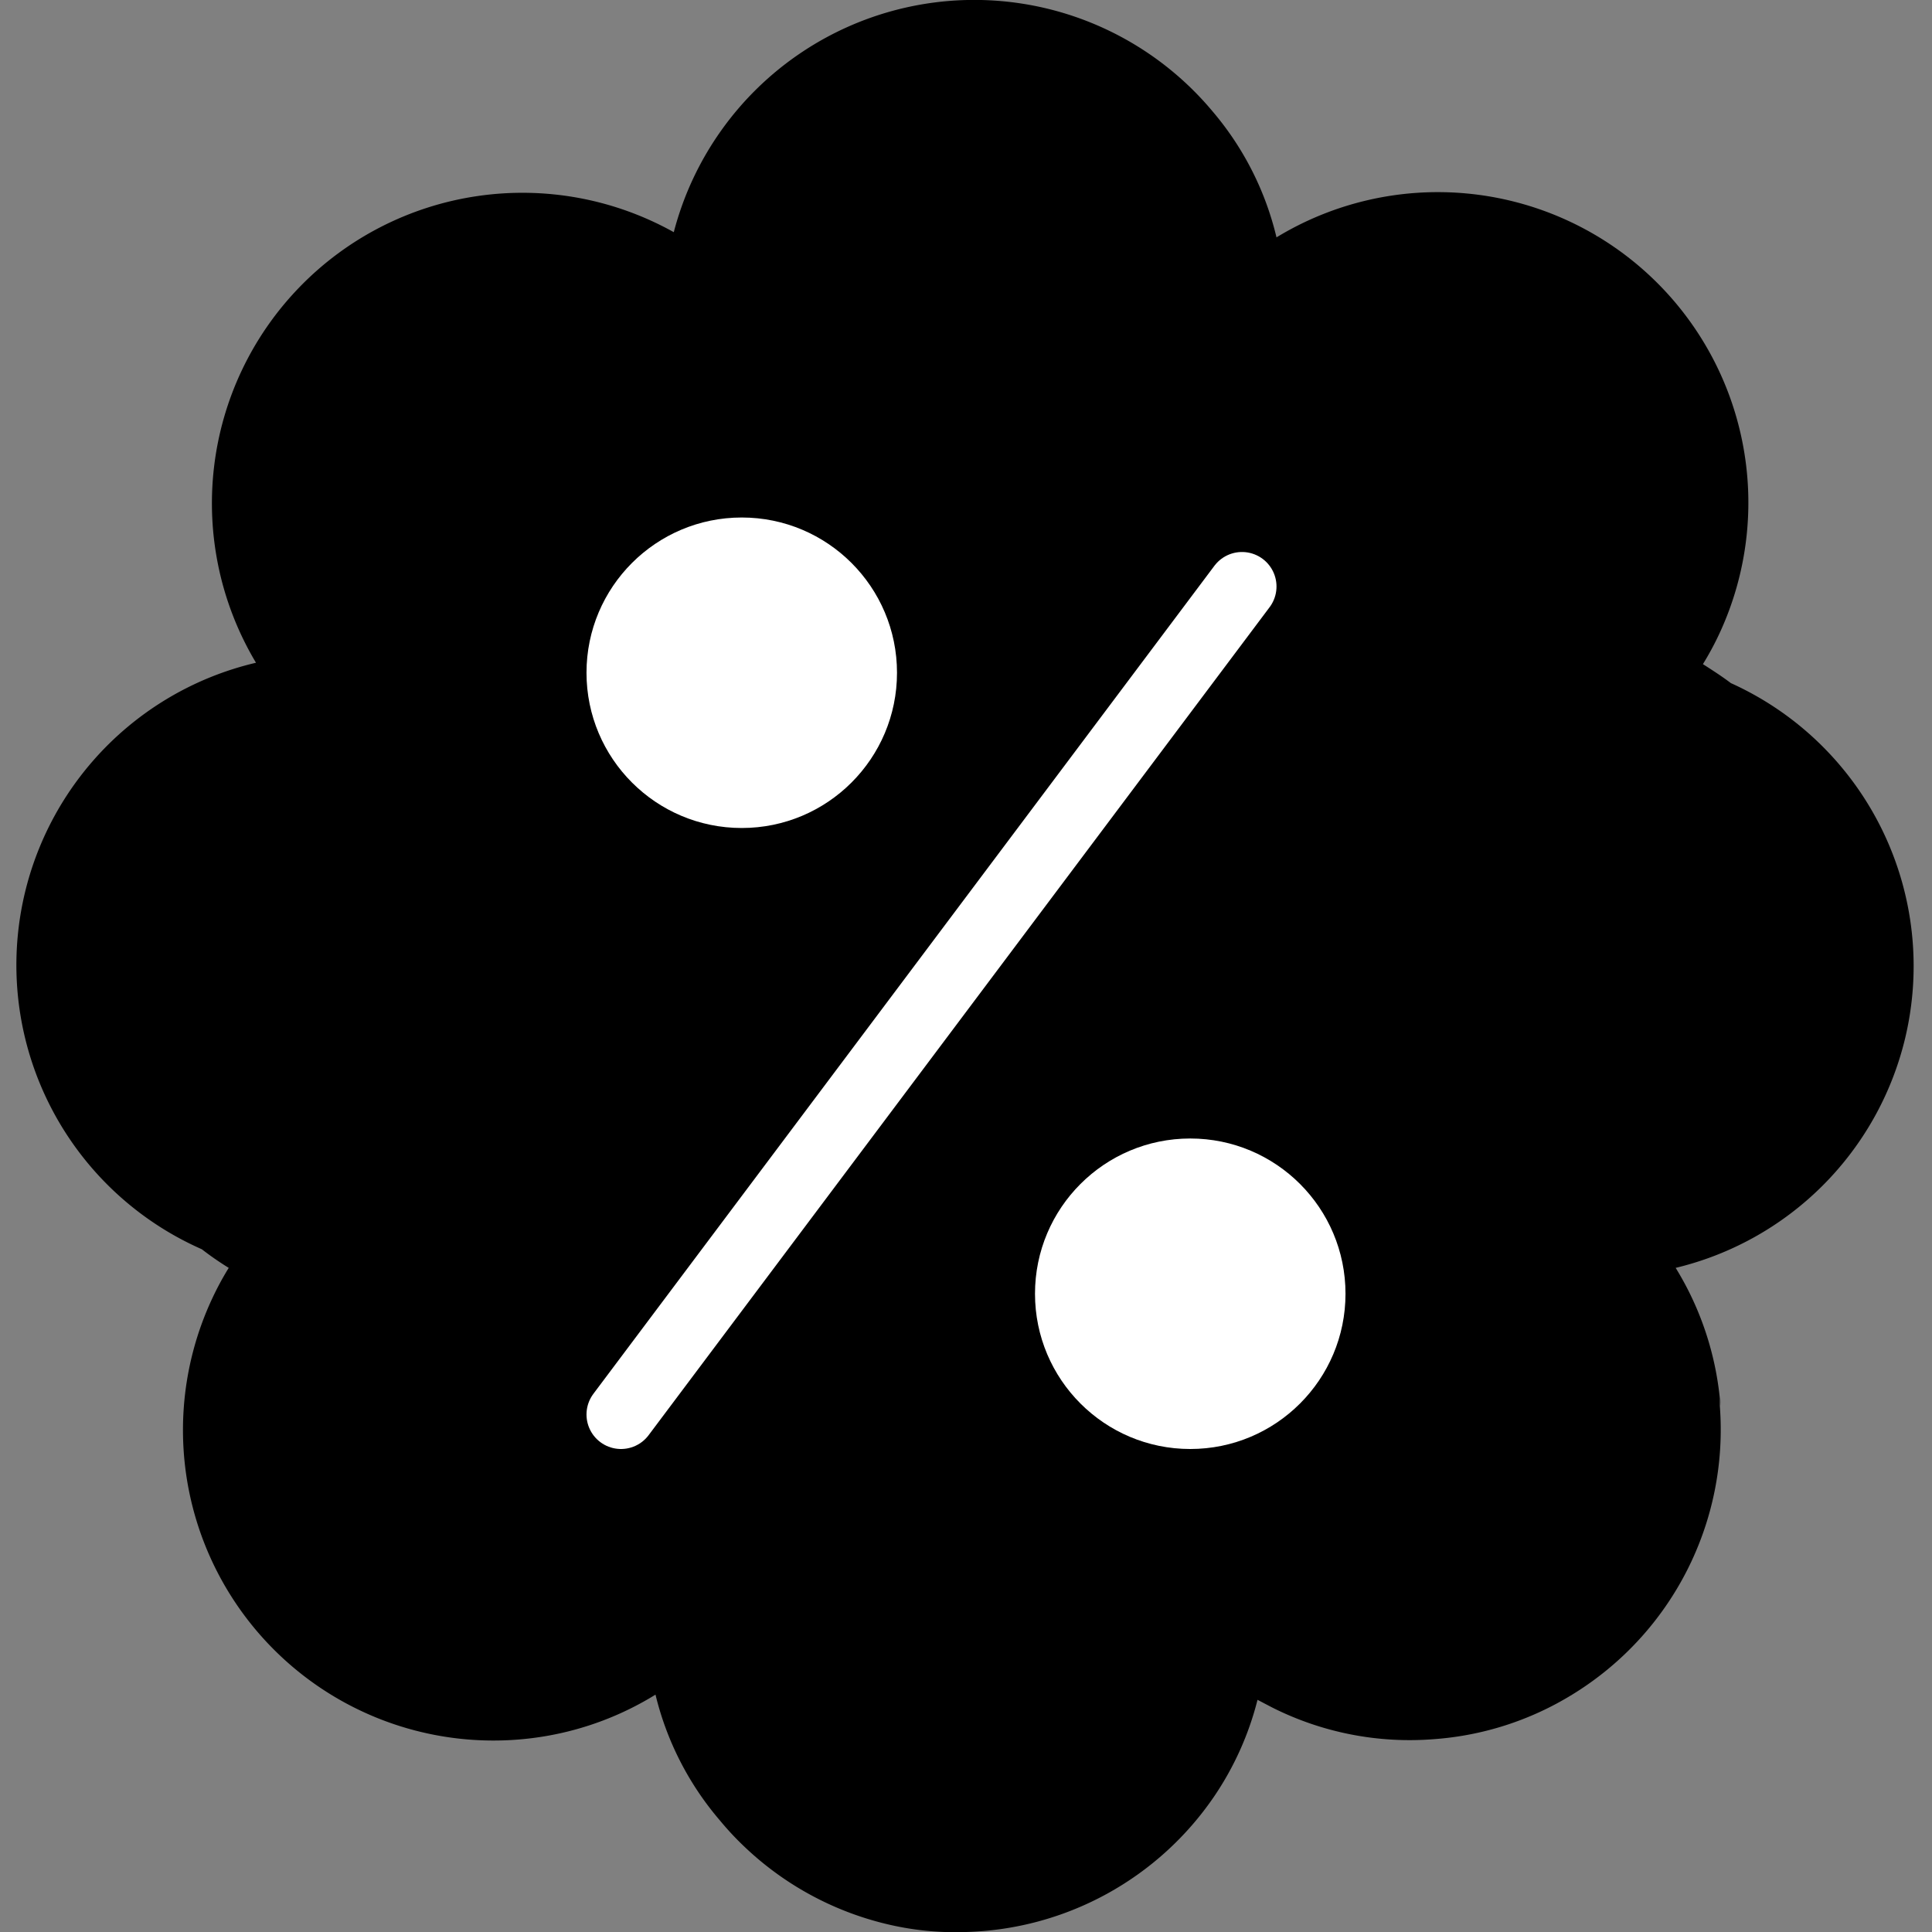 <svg id="bons-pourcentage" xmlns="http://www.w3.org/2000/svg" viewBox="0 0 56 56"><rect x="0" y="0" width="56" height="56" fill="#808080" stroke="none"/><defs><style>.cls-1{fill:#fff;}.cls-2{fill:none;stroke:#fff;stroke-linecap:round;stroke-linejoin:round;stroke-width:2px;}</style></defs><g id="Groupe_274" data-name="Groupe 274"><path d="M55.22,30.1a9,9,0,0,1-6.65,6.65,8.91,8.91,0,0,1,1.28,3.78c0,.1,0,.19,0,.29l0-.07a9,9,0,0,1-4.28,8.37,8.86,8.86,0,0,1-4,1.29h0a8.86,8.86,0,0,1-4.7-.92l-.42-.22a8.83,8.83,0,0,1-1.25,2.79A9,9,0,0,1,28,56h0a8.51,8.51,0,0,1-2.34-.24,9,9,0,0,1-4.08-2.23,8.51,8.51,0,0,1-.71-.76A8.76,8.76,0,0,1,19,49.12a8.9,8.9,0,0,1-3.17,1.2A9,9,0,0,1,6.15,37.64a8.54,8.54,0,0,1,.48-.89,8.78,8.78,0,0,1-.78-.54,9,9,0,0,1,1.57-17A9,9,0,0,1,19.53,6.73,9,9,0,0,1,35.14,3.22,8.76,8.76,0,0,1,37,6.88,9,9,0,0,1,49.84,18.36a8.54,8.54,0,0,1-.48.89c.28.18.56.36.81.55A9,9,0,0,1,55.22,30.1Z"/><path d="M49.87,40.75l0,.07c0-.1,0-.19,0-.29A1.64,1.64,0,0,1,49.87,40.75Z"/></g><g id="Groupe_278" data-name="Groupe 278"><circle id="Ellipse_25" data-name="Ellipse 25" class="cls-1" cx="34.5" cy="37.5" r="4.5"/><path id="Tracé_231" data-name="Tracé 231" class="cls-2" d="M36,17,18,41"/><circle id="Ellipse_24" data-name="Ellipse 24" class="cls-1" cx="21.5" cy="19.5" r="4.5"/></g></svg>